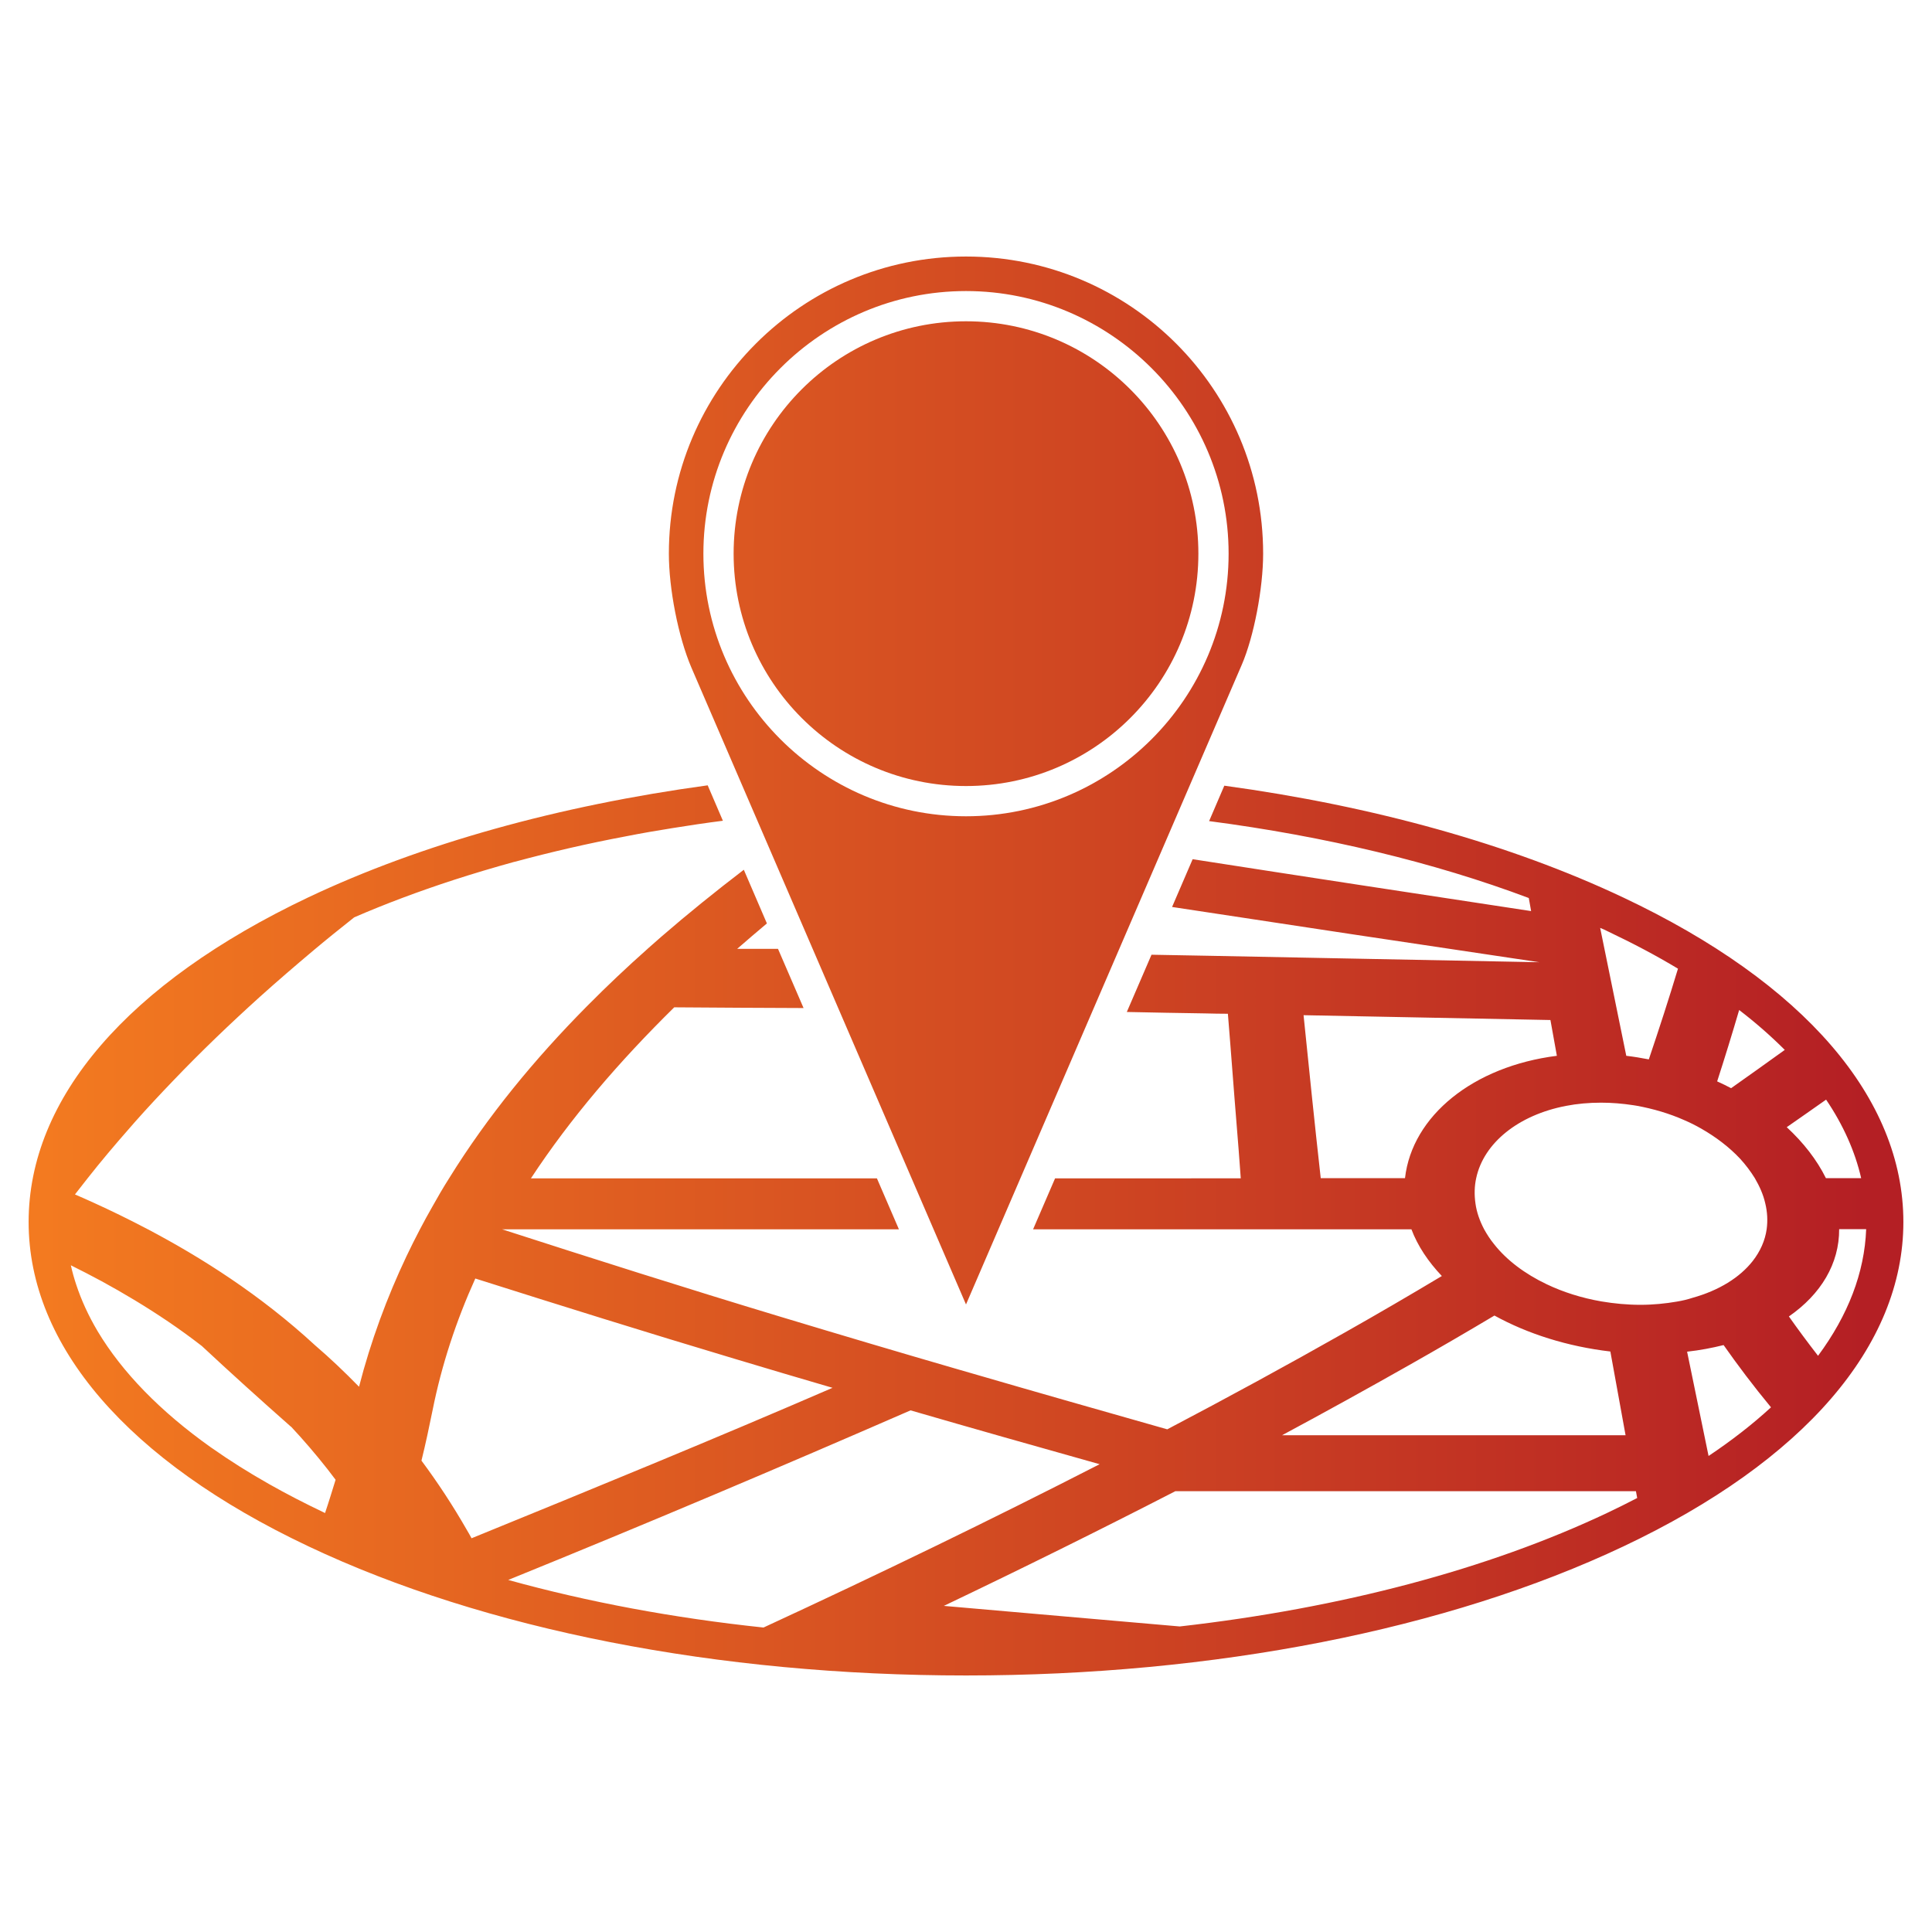 <svg xmlns="http://www.w3.org/2000/svg" xmlns:xlink="http://www.w3.org/1999/xlink" id="Layer_1" x="0px" y="0px" viewBox="0 0 1080 1080" style="enable-background:new 0 0 1080 1080;" xml:space="preserve"><style type="text/css">	.st0{fill-rule:evenodd;clip-rule:evenodd;fill:url(#SVGID_1_);}	.st1{fill-rule:evenodd;clip-rule:evenodd;fill:url(#SVGID_00000002379263087596860210000009209744542292924818_);}	.st2{fill-rule:evenodd;clip-rule:evenodd;fill:url(#SVGID_00000165955762075081518980000016040768484747901865_);}	.st3{fill:none;}</style><g>	<linearGradient id="SVGID_1_" gradientUnits="userSpaceOnUse" x1="24.317" y1="687.88" x2="1043.307" y2="687.88">		<stop offset="0" style="stop-color:#F37A20"></stop>		<stop offset="1" style="stop-color:#B41F24"></stop>	</linearGradient>	<path class="st0" d="M907.6,501.8c-63.2-29.9-139.8-51.2-223.2-62.6l-8.5,19.8c64.8,8.5,125.5,23,178.7,43c0.4,2.4,0.9,4.8,1.3,7.3  c-63.9-9.7-126.9-19.3-189.2-29l-11.5,26.7c67.5,10.3,135.9,20.6,205.3,30.9c-61.5-1.2-122.8-2.4-184-3.6  c-10.9-0.2-21.9-0.4-32.8-0.6l-13.8,32c14.6,0.3,29.1,0.6,43.7,0.8c4.2,0.1,8.5,0.2,12.8,0.2c0.5,5.8,0.9,11.6,1.4,17.5  c1.5,19.5,3,38.9,4.6,58.4c0.4,5.4,0.8,10.7,1.2,16.1H589.8l-12.3,28.5H789c3.5,9.3,9.4,18.1,17,26.1  c-17.7,10.6-35.7,21.1-54.1,31.5c-32.3,18.3-65.5,36.4-99.4,54.2c0,0,0,0,0,0c-37-10.5-73.5-20.9-109.6-31.4  c-2.2-0.6-4.4-1.3-6.6-1.9c-33.8-9.8-67.1-19.7-99.9-29.6c-53-16-104.9-32.5-155.7-48.9h221.8l-12.3-28.5H296.8  c22.2-33.8,49.5-65.5,80.1-95.6c24.1,0.2,48.2,0.3,72.3,0.4l-14.3-33.1h-22.8c5.5-4.8,11-9.5,16.6-14.2l-12.9-30  c-15.8,12.1-31.2,24.5-46.2,37.5h0l0,0c-2.5,2.2-5,4.4-7.5,6.6c-0.1,0.1-0.1,0.1-0.2,0.2c-11.5,10.2-22.6,20.7-33.3,31.5  c-0.2,0.2-0.4,0.4-0.7,0.7c-29.1,29.4-55.3,61.2-76.8,95.9c-3.3,5.2-6.4,10.5-9.4,15.9c-2.4,4.2-4.7,8.4-6.9,12.6  c-2.6,5-5.2,10.1-7.6,15.2c-10.9,23-19.9,47.3-26.5,72.9c-8-8.2-16.2-16-24.6-23.2c-30.7-28.3-63.8-49.2-93.6-64.9  c-10.5-5.5-20.5-10.4-30-14.7c-3.6-1.7-7.2-3.2-10.6-4.7c2.4-3.1,4.8-6.1,7.2-9.2c7.4-9.4,15.1-18.5,23-27.5  c1.1-1.3,2.3-2.6,3.4-3.9c7-7.9,14.2-15.6,21.5-23.2c15.5-16.2,31.7-31.7,48.3-46.7c9.8-8.8,19.8-17.4,29.9-25.9  c7.5-6.3,15.1-12.4,22.8-18.5h0c17.5-7.6,36-14.5,55.3-20.8c11.1-3.6,22.5-7,34.1-10.2h0c0.2,0,0.3-0.1,0.5-0.1  c20-5.4,40.7-10.2,62-14.2h0c8.6-1.7,17.3-3.2,26.1-4.6c9.3-1.5,18.7-2.9,28.1-4.1l-8.5-19.8c-83.4,11.4-160,32.7-223.2,62.6  C71.5,549.5,16,613.9,16,683.1s55.5,133.6,156.4,181.3c98.4,46.6,228.9,72.2,367.6,72.2s269.2-25.6,367.6-72.2  c100.8-47.7,156.4-112.1,156.4-181.3S1008.5,549.5,907.6,501.8z M181.7,845.8c-0.1-0.1-0.3-0.1-0.4-0.2  c-10.9-5.2-21.2-10.5-30.9-16c-11.5-6.5-22.1-13.2-31.9-20.1c-0.2-0.1-0.4-0.3-0.6-0.4c-28.3-20.1-49.6-42-63.3-64.9c0,0,0,0,0,0  c-5.1-8.6-9.1-17.3-12-26.1c-1.2-3.6-2.2-7.2-3-10.8c5.6,2.8,11.3,5.7,17.2,8.9c12.1,6.6,24.7,14.1,37.4,22.7  c6.2,4.2,12.4,8.7,18.6,13.5c0,0,0,0,0,0c16.2,15.1,32.8,30.1,49.8,45.1c0.1,0,0.1,0,0.1,0c7,7.5,13.8,15.4,20.4,23.8  c1.5,1.9,3,3.9,4.5,5.9C185.7,833.3,183.8,839.6,181.7,845.8z M898.7,520.6c14.1,6.7,27.2,13.6,39.3,20.9  c-5.1,16.9-10.6,33.8-16.3,50.7c-4.2-0.8-8.3-1.5-12.6-2c-4.9-23.8-9.7-47.7-14.6-71.5C896,519.3,897.4,519.9,898.7,520.6z   M785.4,658.6h-47.1c-3.4-30.3-6.5-60.7-9.6-91.1c46,0.9,91.9,1.8,138,2.7c1.2,6.7,2.4,13.3,3.6,20  C823.6,596.1,789.4,623.7,785.4,658.6z M787.9,763c16.1-9.1,31.9-18.3,47.5-27.6c18.5,10.2,40.8,17.3,64.8,20.1  c2.8,15.6,5.7,31.2,8.5,46.8c-64.1,0-128.1,0-192,0C740.9,789.3,764.6,776.2,787.9,763z M261,855.3c-7.9-13.8-16.4-26.7-25.4-38.8  v0c2.3-9.3,4.3-18.7,6.2-28.1c5.1-25.5,13.2-50,23.9-73.7c47.3,15,95.6,30.1,144.7,44.8c18.2,5.5,36.6,10.9,55,16.3  c-65.6,28.4-131.7,55.5-201.8,84.1C262.8,858.4,261.9,856.8,261,855.3z M284.1,883.2c77.6-31.5,152.4-63.2,224.9-94.8  c34.8,10.1,70.1,20.1,105.7,30.1c-60.3,30.9-123,61.3-187.9,91.3C376.5,904.5,328.5,895.5,284.1,883.2z M898.7,845.6  c-66.9,31.7-149.3,53.4-239.2,63.6h0c0,0,0,0,0,0c-44.1-3.8-88.1-7.7-131.9-11.5c44.2-21.1,87.4-42.5,129.4-64.1h257.5  c0.2,1.3,0.5,2.6,0.7,3.8C909.8,840.2,904.4,842.9,898.7,845.6z M937.4,727.6c-6.4,1.1-13.2,1.8-20.4,1.8c-7.4,0-14.7-0.7-21.8-1.9  c-11-1.9-21.4-5.2-30.6-9.6c-12.2-5.8-22.4-13.5-29.4-22.4c-2.2-2.7-4-5.5-5.6-8.4c-2.4-4.6-4.1-9.3-4.8-14.3  c-0.7-4.9-0.6-9.7,0.4-14.2c4.2-19.7,23.6-35.3,50.2-40.4c6.2-1.2,12.7-1.8,19.6-1.8c6,0,12,0.5,17.9,1.4c0.7,0.1,1.3,0.2,1.9,0.3  c9.4,1.7,18.5,4.4,26.8,8.1c3.3,1.4,6.4,3,9.4,4.7c8.4,4.8,15.8,10.5,21.8,16.9c3.1,3.4,5.8,7,8.1,10.7c2.7,4.6,4.8,9.3,5.9,14.2  c1.2,4.9,1.4,9.7,0.8,14.3c-0.9,6.5-3.6,12.5-7.8,17.9c-7.2,9.2-18.9,16.5-33.7,20.6v0C943.4,726.4,940.4,727.1,937.4,727.6  L937.4,727.6z M955.1,813.9c-4-19.4-8-38.9-12-58.3c7.2-0.8,14-2.1,20.4-3.7c7.8,11.1,16.5,22.7,26.5,34.8  C979.8,796.1,968.1,805.2,955.1,813.9z M967.7,608.3c-2.5-1.3-5.1-2.6-7.8-3.8c4.3-13.3,8.4-26.6,12.3-39.9  c9.4,7.2,17.9,14.7,25.5,22.3C987.8,594,977.8,601.2,967.7,608.3z M1020.8,614.7c9.6,14.2,16.2,29,19.6,43.9h-19.7  c-5.1-10.3-12.6-19.9-21.9-28.5C1006.2,625,1013.5,619.8,1020.8,614.7z M1000,735.9c17.9-12.4,28.2-29.5,28.1-48.8h15.1  c-0.9,24.3-10.1,48.1-26.9,70.8C1010.4,750.3,1005,743,1000,735.9z"></path>			<linearGradient id="SVGID_00000175291834146732734320000004877890529810546332_" gradientUnits="userSpaceOnUse" x1="24.317" y1="436.32" x2="1043.307" y2="436.32">		<stop offset="0" style="stop-color:#F37A20"></stop>		<stop offset="1" style="stop-color:#B41F24"></stop>	</linearGradient>	<path style="fill-rule:evenodd;clip-rule:evenodd;fill:url(#SVGID_00000175291834146732734320000004877890529810546332_);" d="  M540,729.2l154.2-357.7c6.7-15.6,11.9-42.5,11.9-62c0-91.8-74.4-166.1-166.1-166.1s-166.1,74.4-166.1,166.1  c0,19.5,5.2,46.4,12.6,63.7L540,729.2z M540,162.7c80.9,0,146.8,66,146.8,146.8c0,80.9-65.9,146.8-146.8,146.8  c-80.9,0-146.8-65.9-146.8-146.8C393.2,228.7,459.1,162.7,540,162.7z"></path>			<linearGradient id="SVGID_00000141419472406952322850000016852423617261699970_" gradientUnits="userSpaceOnUse" x1="24.317" y1="309.54" x2="1043.307" y2="309.54">		<stop offset="0" style="stop-color:#F37A20"></stop>		<stop offset="1" style="stop-color:#B41F24"></stop>	</linearGradient>			<circle style="fill-rule:evenodd;clip-rule:evenodd;fill:url(#SVGID_00000141419472406952322850000016852423617261699970_);" cx="540" cy="309.5" r="129.9"></circle></g><polyline class="st3" points="1019.7,775.9 1014.5,766.7 1014.3,766.4 1013,764 "></polyline></svg>
